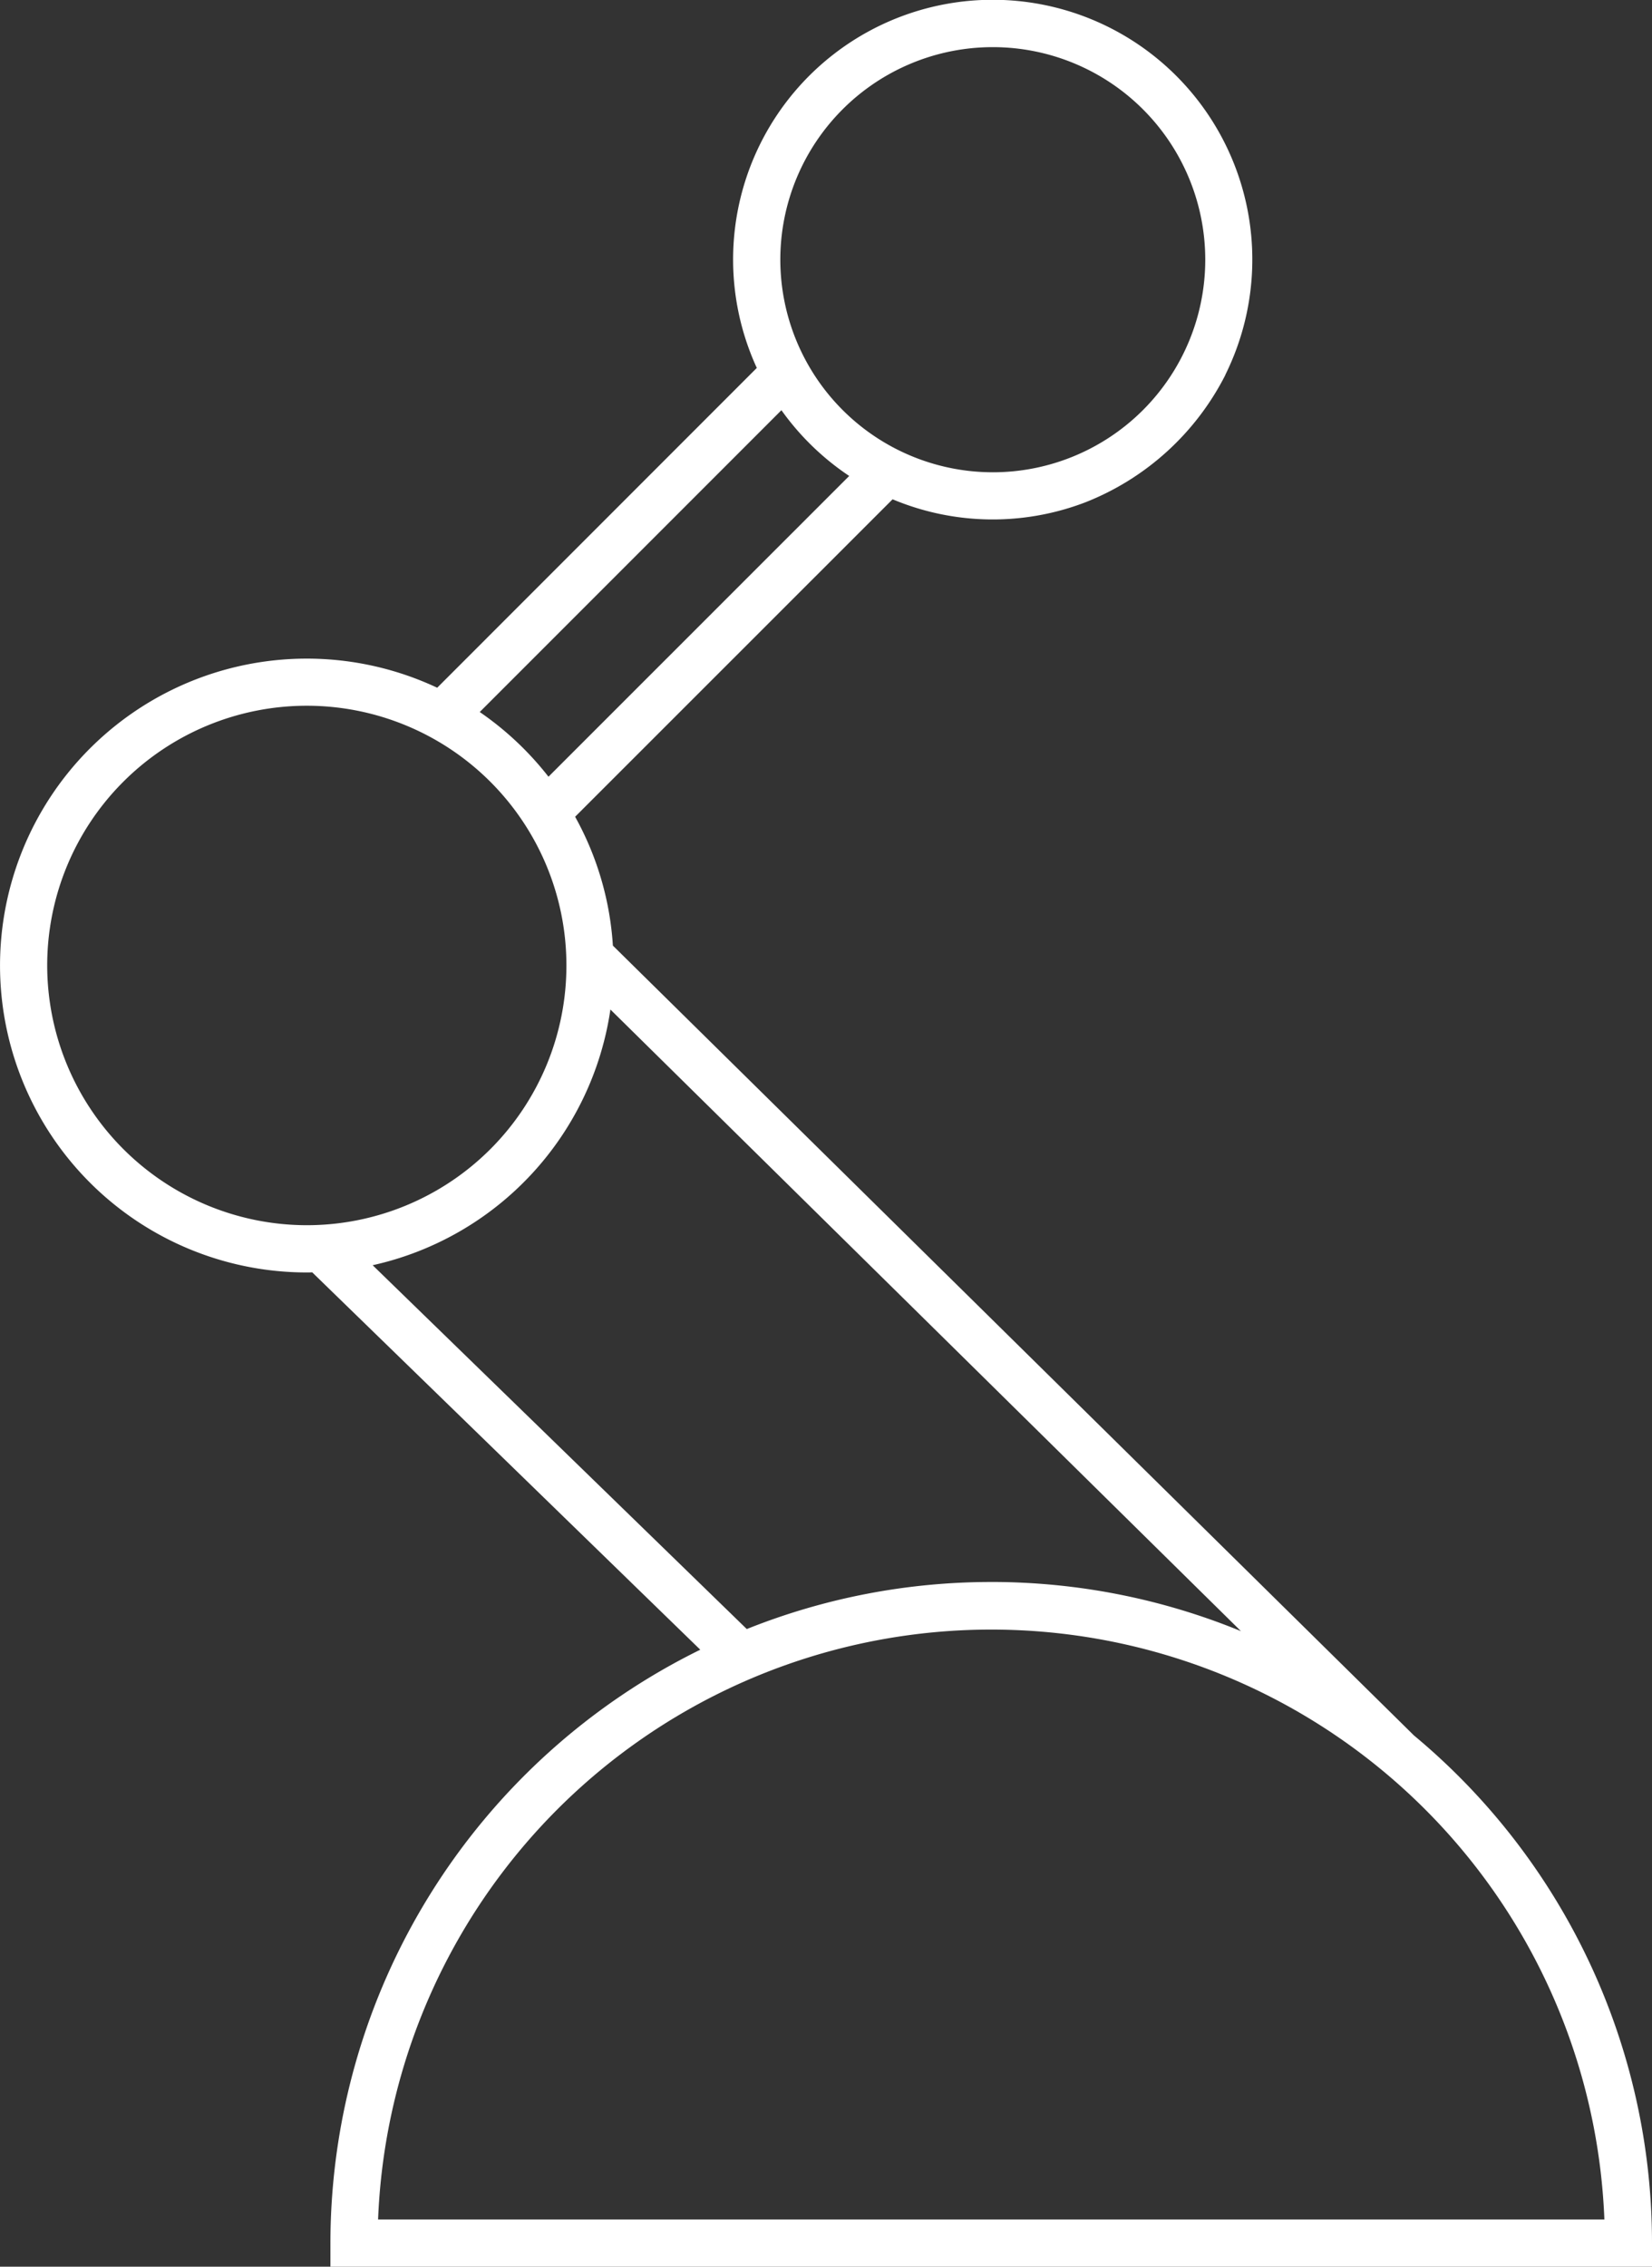 <svg xmlns="http://www.w3.org/2000/svg" width="79.308" height="108.764" viewBox="0 0 79.308 108.764">
  <rect x="0" y="0" width="79.308" height="108.764" fill="#333333" stroke="none"/>
  <path id="Path_1934" data-name="Path 1934" d="M923.772,17.989a12.463,12.463,0,1,0-22.491-.334L885.938,33a14.727,14.727,0,1,0-6.26,28.057c.087,0,.172,0,.258-.007l18.631,18.109a31.759,31.759,0,0,0-17.756,28.474v1.133h63.446v-1.133A31.666,31.666,0,0,0,932.83,83.274l-38.458-37.9a14.628,14.628,0,0,0-1.813-6.183L907.8,23.958a12.437,12.437,0,0,0,9.268.14,12.8,12.8,0,0,0,6.709-6.109M867.215,46.327a12.463,12.463,0,1,1,12.463,12.463,12.476,12.476,0,0,1-12.463-12.463M941.969,106.5H883.1a29.458,29.458,0,0,1,58.871,0m-29.436-30.59A31.547,31.547,0,0,0,900.8,78.168L882.839,60.71a14.763,14.763,0,0,0,11.414-12.27l30.27,29.828a31.544,31.544,0,0,0-11.988-2.359M891.28,37.27a14.848,14.848,0,0,0-3.3-3.105l14.483-14.482a12.561,12.561,0,0,0,3.254,3.155Zm11.13-24.808a10.2,10.2,0,1,1,10.2,10.2,10.208,10.208,0,0,1-10.2-10.2" transform="translate(-864.949)" fill="#fff"/>
</svg>
